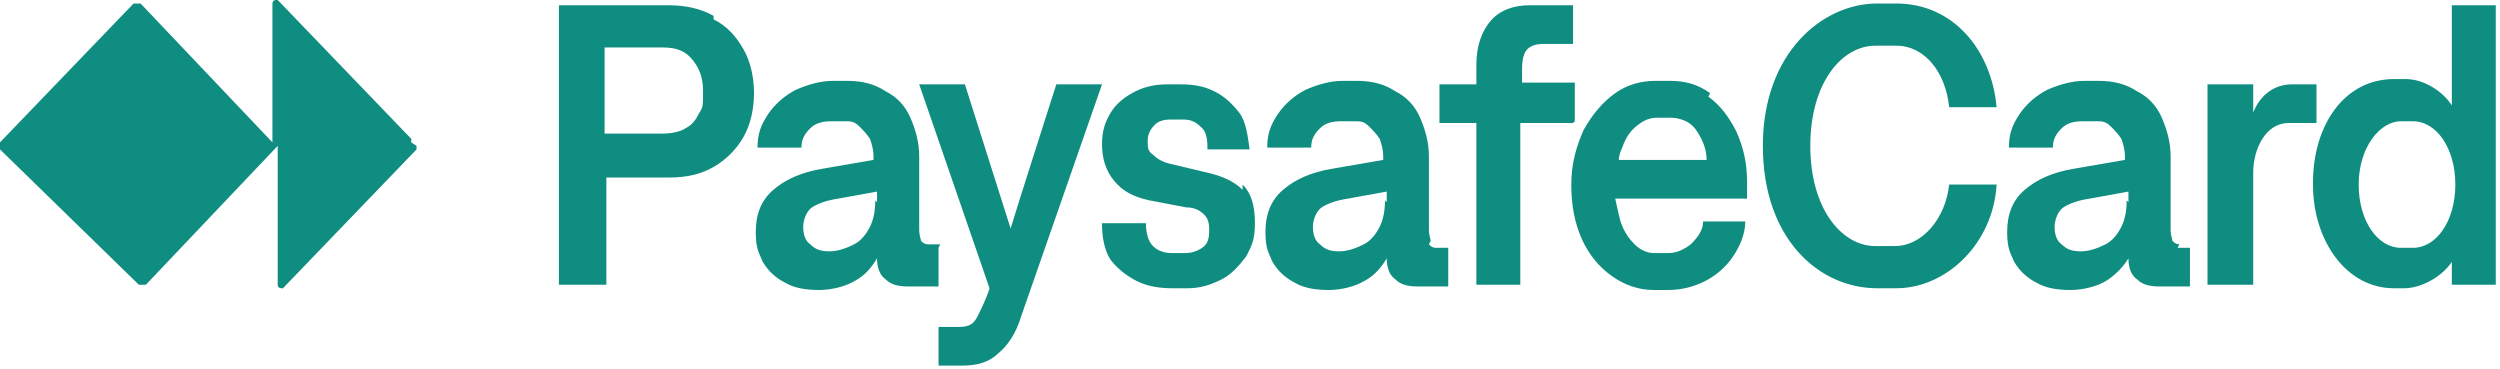 <svg width="244" height="36" viewBox="0 0 244 36" fill="none" xmlns="http://www.w3.org/2000/svg">
<g clip-path="url(#clip0_4704_6039)">
<path d="M172.055 14.238C172.055 5.146 177.887 0.343 183.205 0.343H185.092C190.581 0.343 194.355 4.803 194.869 10.464H190.238C189.895 7.033 187.836 4.46 185.092 4.46H183.033C179.774 4.46 176.686 8.062 176.686 14.238C176.686 20.413 179.774 24.016 183.033 24.016H184.92C187.665 24.016 189.895 21.271 190.238 18.012H194.869C194.526 23.844 189.895 28.133 185.092 28.133H183.205C177.544 28.133 172.055 23.329 172.055 14.238ZM219.914 16.811V27.79H215.454V8.234H219.914V10.979C220.6 9.263 221.973 8.234 223.688 8.234H226.09V12.008H223.345C221.115 12.008 219.914 14.581 219.914 16.811ZM40.655 14.238V14.581L27.618 28.133H27.446C27.446 28.133 27.103 28.133 27.103 27.79V13.895V14.238L14.238 27.79H13.552L0 14.581V13.895L13.037 0.343H13.723L26.589 13.895V14.238V0.343C26.589 0.343 26.589 0 26.932 0H27.103L40.14 13.552V13.895L40.655 14.238ZM69.645 1.544C68.444 0.858 66.901 0.515 65.357 0.515H54.55V27.79H59.181V17.326H65.357C67.072 17.326 68.444 16.983 69.645 16.296C70.846 15.61 71.875 14.581 72.561 13.38C73.248 12.179 73.591 10.636 73.591 9.092C73.591 7.548 73.248 6.004 72.561 4.803C71.875 3.602 71.017 2.573 69.645 1.887V1.544ZM68.273 10.979C67.93 11.665 67.587 12.179 66.901 12.522C66.386 12.866 65.528 13.037 64.671 13.037H59.01V4.632H64.671C66.043 4.632 66.901 4.975 67.587 5.832C68.273 6.69 68.616 7.548 68.616 8.92C68.616 10.292 68.616 10.464 68.273 10.979ZM107.556 8.234L99.665 30.877C99.15 32.593 98.292 33.793 97.435 34.48C96.577 35.337 95.376 35.68 94.004 35.68H91.602V31.906H93.661C94.347 31.906 94.862 31.735 95.205 31.22C95.548 30.706 96.406 28.819 96.577 28.133L89.715 8.234H94.175L98.635 22.3C98.979 21.099 103.096 8.234 103.096 8.234H107.556ZM121.279 18.012C122.136 18.869 122.48 20.07 122.48 21.786C122.48 23.501 122.136 24.016 121.622 25.045C120.936 25.902 120.25 26.76 119.22 27.275C118.191 27.79 117.162 28.133 115.961 28.133H114.417C113.216 28.133 112.016 27.961 110.986 27.446C109.957 26.932 109.099 26.246 108.413 25.388C107.727 24.359 107.556 22.986 107.556 21.786H111.844C111.844 22.643 112.016 23.501 112.53 24.016C113.045 24.53 113.731 24.702 114.417 24.702H115.618C116.304 24.702 116.819 24.53 117.333 24.187C117.848 23.844 118.02 23.329 118.02 22.472C118.02 21.614 117.848 21.271 117.505 20.928C117.162 20.585 116.647 20.242 115.789 20.242L112.187 19.556C110.643 19.212 109.614 18.698 108.756 17.669C107.899 16.639 107.556 15.439 107.556 14.066C107.556 12.694 107.899 11.836 108.413 10.979C108.928 10.121 109.786 9.435 110.815 8.92C111.844 8.405 112.873 8.234 113.903 8.234H115.275C116.476 8.234 117.505 8.405 118.534 8.92C119.563 9.435 120.25 10.121 120.936 10.979C121.622 11.836 121.793 13.38 121.965 14.581H117.848C117.848 13.895 117.848 12.866 117.162 12.351C116.647 11.836 116.133 11.665 115.446 11.665H114.246C113.559 11.665 113.045 11.836 112.702 12.179C112.359 12.522 112.016 13.037 112.016 13.723C112.016 14.409 112.016 14.752 112.53 15.095C112.873 15.439 113.388 15.782 114.074 15.953L117.676 16.811C119.22 17.154 120.421 17.669 121.279 18.526V18.012ZM139.634 23.501C139.634 23.329 139.462 22.986 139.462 22.472V15.267C139.462 13.895 139.119 12.694 138.604 11.493C138.09 10.292 137.232 9.435 136.203 8.92C135.174 8.234 133.973 7.891 132.429 7.891H131.057C129.856 7.891 128.655 8.234 127.454 8.749C126.425 9.263 125.396 10.121 124.71 11.15C124.023 12.179 123.68 13.037 123.68 14.409H127.969C127.969 13.552 128.312 13.037 128.827 12.522C129.341 12.008 130.027 11.836 130.885 11.836H132.257C132.772 11.836 133.115 11.836 133.63 12.351C133.973 12.694 134.316 13.037 134.659 13.552C134.83 14.066 135.002 14.581 135.002 15.267V15.61L130.027 16.468C127.969 16.811 126.425 17.497 125.224 18.526C124.023 19.556 123.509 20.928 123.509 22.643C123.509 24.359 123.852 24.702 124.195 25.559C124.71 26.417 125.396 27.103 126.425 27.618C127.283 28.133 128.483 28.304 129.684 28.304C130.885 28.304 132.257 27.961 133.115 27.446C134.144 26.932 134.83 26.074 135.345 25.216C135.345 26.246 135.688 26.932 136.203 27.275C136.717 27.79 137.404 27.961 138.433 27.961H141.349V24.187H140.148C139.805 24.187 139.634 24.016 139.462 23.844L139.634 23.501ZM135.174 19.556C135.174 20.585 135.002 21.442 134.659 22.129C134.316 22.815 133.801 23.501 133.115 23.844C132.429 24.187 131.571 24.53 130.713 24.53C129.856 24.53 129.341 24.359 128.827 23.844C128.312 23.501 128.14 22.815 128.14 22.129C128.14 21.442 128.483 20.585 128.998 20.242C129.513 19.899 130.37 19.556 131.571 19.384L135.345 18.698V19.727L135.174 19.556ZM91.774 23.844H90.573C90.23 23.844 90.058 23.672 89.887 23.501C89.887 23.329 89.715 22.986 89.715 22.472V15.267C89.715 13.895 89.372 12.694 88.858 11.493C88.343 10.292 87.485 9.435 86.456 8.92C85.427 8.234 84.226 7.891 82.682 7.891H81.31C80.109 7.891 78.908 8.234 77.708 8.749C76.678 9.263 75.649 10.121 74.963 11.15C74.277 12.179 73.934 13.037 73.934 14.409H78.222C78.222 13.552 78.565 13.037 79.08 12.522C79.594 12.008 80.281 11.836 81.138 11.836H82.511C83.025 11.836 83.368 11.836 83.883 12.351C84.226 12.694 84.569 13.037 84.912 13.552C85.084 14.066 85.255 14.581 85.255 15.267V15.61L80.281 16.468C78.222 16.811 76.678 17.497 75.478 18.526C74.277 19.556 73.762 20.928 73.762 22.643C73.762 24.359 74.105 24.702 74.448 25.559C74.963 26.417 75.649 27.103 76.678 27.618C77.536 28.133 78.737 28.304 79.938 28.304C81.138 28.304 82.511 27.961 83.368 27.446C84.398 26.932 85.084 26.074 85.598 25.216C85.598 26.246 85.942 26.932 86.456 27.275C86.971 27.79 87.657 27.961 88.686 27.961H91.602V24.187L91.774 23.844ZM85.427 19.556C85.427 20.585 85.255 21.442 84.912 22.129C84.569 22.815 84.055 23.501 83.368 23.844C82.682 24.187 81.825 24.53 80.967 24.53C80.109 24.53 79.594 24.359 79.08 23.844C78.565 23.501 78.394 22.815 78.394 22.129C78.394 21.442 78.737 20.585 79.251 20.242C79.766 19.899 80.624 19.556 81.825 19.384L85.598 18.698V19.727L85.427 19.556ZM153.528 12.008H148.382V27.79H144.094V12.008H140.491V8.234H144.094V6.347C144.094 4.46 144.608 3.088 145.466 2.058C146.324 1.029 147.696 0.515 149.24 0.515H153.528V4.288H150.612C149.926 4.288 149.411 4.46 149.068 4.803C148.725 5.146 148.554 5.832 148.554 6.69V8.062H153.7V11.836L153.528 12.008ZM166.908 9.092C165.708 8.234 164.507 7.891 162.963 7.891H161.591C160.218 7.891 158.846 8.234 157.645 9.092C156.444 9.949 155.415 11.15 154.558 12.694C153.871 14.238 153.357 15.953 153.357 18.012C153.357 20.07 153.7 21.786 154.386 23.329C155.072 24.873 156.101 26.074 157.302 26.932C158.503 27.79 159.875 28.304 161.419 28.304H162.791C164.164 28.304 165.365 27.961 166.394 27.446C167.423 26.932 168.452 26.074 169.138 25.045C169.825 24.016 170.339 22.815 170.339 21.614H166.222C166.222 22.472 165.708 23.158 165.021 23.844C164.335 24.359 163.649 24.702 162.791 24.702H161.419C160.733 24.702 160.047 24.359 159.532 23.844C159.018 23.329 158.503 22.643 158.16 21.614C157.988 20.928 157.817 20.242 157.645 19.384H170.511V17.669C170.511 15.953 170.168 14.409 169.482 12.866C168.795 11.493 167.938 10.292 166.737 9.435L166.908 9.092ZM157.988 15.61C157.988 15.267 158.16 14.752 158.331 14.409C158.674 13.38 159.189 12.694 159.875 12.179C160.561 11.665 161.076 11.493 161.762 11.493H163.135C163.649 11.493 164.335 11.665 164.85 12.008C165.365 12.351 165.708 12.866 166.051 13.552C166.394 14.238 166.565 14.924 166.565 15.61H157.988ZM212.71 23.844C212.366 23.844 212.195 23.672 212.023 23.501C212.023 23.329 211.852 22.986 211.852 22.472V15.267C211.852 13.895 211.509 12.694 210.994 11.493C210.48 10.292 209.622 9.435 208.593 8.92C207.563 8.234 206.363 7.891 204.819 7.891H203.446C202.246 7.891 201.045 8.234 199.844 8.749C198.815 9.263 197.786 10.121 197.099 11.15C196.413 12.179 196.07 13.037 196.07 14.409H200.359C200.359 13.552 200.702 13.037 201.216 12.522C201.731 12.008 202.417 11.836 203.275 11.836H204.647C205.162 11.836 205.505 11.836 206.02 12.351C206.363 12.694 206.706 13.037 207.049 13.552C207.22 14.066 207.392 14.581 207.392 15.267V15.61L202.417 16.468C200.359 16.811 198.815 17.497 197.614 18.526C196.413 19.556 195.899 20.928 195.899 22.643C195.899 24.359 196.242 24.702 196.585 25.559C197.099 26.417 197.786 27.103 198.815 27.618C199.673 28.133 200.873 28.304 202.074 28.304C203.275 28.304 204.647 27.961 205.505 27.446C206.363 26.932 207.22 26.074 207.735 25.216C207.735 26.246 208.078 26.932 208.593 27.275C209.107 27.79 209.793 27.961 210.823 27.961H213.739V24.187H212.538L212.71 23.844ZM207.563 19.556C207.563 20.585 207.392 21.442 207.049 22.129C206.706 22.815 206.191 23.501 205.505 23.844C204.819 24.187 203.961 24.53 203.103 24.53C202.246 24.53 201.731 24.359 201.216 23.844C200.702 23.501 200.53 22.815 200.53 22.129C200.53 21.442 200.873 20.585 201.388 20.242C201.903 19.899 202.76 19.556 203.961 19.384L207.735 18.698V19.727L207.563 19.556ZM234.324 24.187H235.524C237.754 24.187 239.641 21.614 239.641 18.012C239.641 14.409 237.754 11.836 235.524 11.836H234.324C232.265 11.836 230.207 14.409 230.207 18.012C230.207 21.614 232.094 24.187 234.324 24.187ZM225.747 17.84C225.747 12.179 228.834 7.719 233.637 7.719H234.838C236.554 7.719 238.441 8.92 239.298 10.292V0.515H243.587V27.79H239.298V25.559C238.269 27.103 236.211 28.133 234.667 28.133H233.637C229.006 28.133 225.747 23.501 225.747 18.012V17.84Z" fill="#0F8D80"/>
</g>
<defs>
<clipPath id="clip0_4704_6039">
<rect width="243.587" height="35.68" fill="white"/>
</clipPath>
</defs>
</svg>

